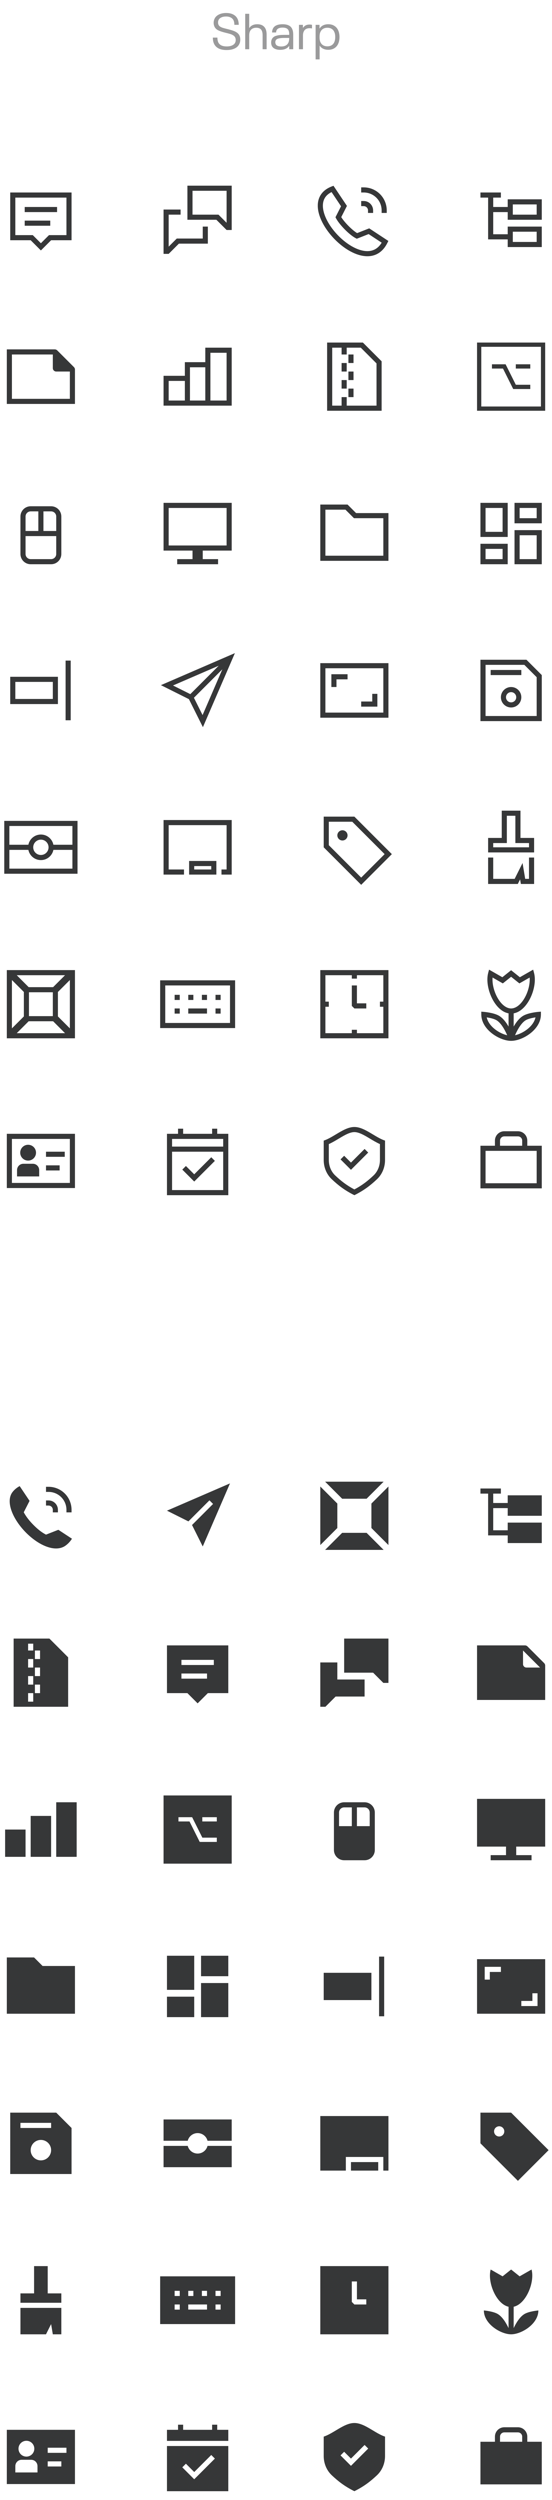 <svg width="162" height="733" viewBox="0 0 162 733" fill="none" xmlns="http://www.w3.org/2000/svg">
<path opacity="0.5" d="M66.512 14.675C65.54 14.675 64.745 14.513 64.127 14.189C63.508 13.855 63.066 13.393 62.801 12.804C62.576 12.314 62.463 11.72 62.463 11.023H63.803C63.803 11.553 63.881 12.004 64.038 12.377C64.225 12.78 64.524 13.089 64.937 13.305C65.359 13.511 65.899 13.614 66.556 13.614C67.175 13.614 67.695 13.516 68.117 13.32C68.549 13.123 68.849 12.849 69.016 12.495C69.124 12.269 69.178 12.014 69.178 11.729C69.178 11.474 69.129 11.234 69.03 11.008C68.903 10.733 68.697 10.512 68.412 10.345C68.127 10.168 67.823 10.036 67.499 9.948C67.175 9.85 66.669 9.717 65.982 9.55C65.148 9.344 64.48 9.113 63.979 8.858C63.479 8.593 63.125 8.23 62.919 7.768C62.772 7.425 62.698 7.066 62.698 6.693C62.698 6.281 62.782 5.893 62.949 5.53C63.184 5 63.602 4.583 64.2 4.278C64.809 3.964 65.531 3.807 66.365 3.807C67.219 3.807 67.931 3.964 68.5 4.278C69.07 4.583 69.487 5.024 69.752 5.604C69.958 6.075 70.061 6.634 70.061 7.282H68.78C68.78 6.772 68.706 6.35 68.559 6.016C68.392 5.633 68.117 5.343 67.734 5.147C67.361 4.941 66.895 4.838 66.335 4.838C65.776 4.838 65.3 4.936 64.907 5.132C64.524 5.319 64.264 5.579 64.127 5.913C64.038 6.099 63.994 6.32 63.994 6.576C63.994 6.841 64.033 7.057 64.112 7.223C64.21 7.459 64.377 7.655 64.613 7.812C64.858 7.96 65.133 8.082 65.437 8.181C65.742 8.269 66.154 8.377 66.674 8.505L67.087 8.608C67.666 8.755 68.152 8.902 68.544 9.049C68.947 9.197 69.3 9.383 69.605 9.609C69.909 9.835 70.14 10.12 70.297 10.463C70.444 10.787 70.518 11.175 70.518 11.626C70.518 12.098 70.429 12.51 70.252 12.863C69.997 13.443 69.546 13.889 68.898 14.203C68.25 14.518 67.455 14.675 66.512 14.675ZM75.51 7.106C76.403 7.106 77.08 7.361 77.542 7.871C78.013 8.372 78.249 9.118 78.249 10.11V14.439H77.07V10.331C77.07 9.575 76.918 9.02 76.614 8.667C76.31 8.313 75.843 8.136 75.215 8.136C74.547 8.136 74.032 8.328 73.669 8.711C73.315 9.094 73.139 9.648 73.139 10.375V14.439H71.961V4.043H73.139V8.254C73.63 7.489 74.42 7.106 75.51 7.106ZM85.759 8.519C85.956 8.941 86.054 9.501 86.054 10.198V14.439H84.876V13.423C84.355 14.218 83.472 14.616 82.225 14.616C81.616 14.616 81.096 14.513 80.664 14.306C80.232 14.1 79.928 13.801 79.751 13.408C79.633 13.123 79.574 12.809 79.574 12.466C79.574 12.122 79.633 11.818 79.751 11.553C79.977 11.052 80.374 10.709 80.944 10.522C81.523 10.326 82.259 10.227 83.153 10.227H84.876V9.992C84.876 9.776 84.861 9.584 84.831 9.418C84.802 9.251 84.753 9.089 84.684 8.932C84.439 8.372 83.859 8.092 82.947 8.092C82.014 8.092 81.42 8.357 81.165 8.887C81.076 9.094 81.032 9.305 81.032 9.521H79.839C79.859 9.089 79.933 8.74 80.06 8.475C80.257 8.014 80.6 7.67 81.091 7.444C81.592 7.219 82.205 7.106 82.932 7.106C83.678 7.106 84.282 7.223 84.743 7.459C85.214 7.685 85.553 8.038 85.759 8.519ZM82.519 13.629C83.05 13.629 83.491 13.536 83.845 13.349C84.208 13.153 84.473 12.868 84.64 12.495C84.797 12.152 84.876 11.72 84.876 11.199V11.126H83.241C82.623 11.126 82.107 11.185 81.695 11.302C81.292 11.41 81.027 11.607 80.9 11.891C80.831 12.049 80.797 12.206 80.797 12.363C80.797 12.539 80.831 12.716 80.9 12.893C81.008 13.148 81.204 13.335 81.489 13.452C81.773 13.57 82.117 13.629 82.519 13.629ZM90.843 7.194C91.098 7.194 91.339 7.223 91.565 7.282V8.343C91.339 8.293 91.098 8.269 90.843 8.269C90.205 8.269 89.724 8.46 89.4 8.843C89.076 9.216 88.914 9.756 88.914 10.463V14.439H87.736V7.282H88.899V8.21C89.096 7.886 89.356 7.636 89.68 7.459C90.004 7.282 90.391 7.194 90.843 7.194ZM99.252 8.887C99.507 9.457 99.635 10.115 99.635 10.861C99.635 11.607 99.507 12.264 99.252 12.834C98.997 13.393 98.619 13.83 98.118 14.145C97.627 14.449 97.033 14.601 96.336 14.601C95.787 14.601 95.291 14.498 94.849 14.292C94.417 14.086 94.069 13.781 93.803 13.379V17.413H92.625V7.282H93.774V8.387C94.039 7.965 94.388 7.646 94.82 7.43C95.261 7.214 95.767 7.106 96.336 7.106C97.033 7.106 97.627 7.263 98.118 7.577C98.619 7.881 98.997 8.318 99.252 8.887ZM98.103 12.363C98.29 11.941 98.383 11.44 98.383 10.861C98.383 10.262 98.29 9.761 98.103 9.359C97.927 8.956 97.662 8.652 97.308 8.446C96.965 8.239 96.552 8.136 96.071 8.136C95.61 8.136 95.207 8.235 94.864 8.431C94.52 8.627 94.255 8.917 94.069 9.3C93.882 9.683 93.789 10.144 93.789 10.684V11.037C93.789 11.577 93.882 12.039 94.069 12.422C94.255 12.804 94.52 13.094 94.864 13.29C95.207 13.487 95.61 13.585 96.071 13.585C96.552 13.585 96.965 13.482 97.308 13.276C97.662 13.06 97.927 12.755 98.103 12.363Z" fill="#363738"/>
<path fill-rule="evenodd" clip-rule="evenodd" d="M7.25 60.689H16.75V62.189H7.25V60.689Z" fill="#363738"/>
<path fill-rule="evenodd" clip-rule="evenodd" d="M7.25 64.689H14.75V66.189H7.25V64.689Z" fill="#363738"/>
<path fill-rule="evenodd" clip-rule="evenodd" d="M15 70.439H21V56.439H3V70.439H9L12 73.439L15 70.439ZM12 71.318L14.379 68.939H19.5V57.939H4.5V68.939H9.621L12 71.318Z" fill="#363738"/>
<path fill-rule="evenodd" clip-rule="evenodd" d="M64.121 62.939L66.5 65.318V55.939H56.5V62.939H64.121ZM55 64.439V54.439H68V67.439H66.5L63.5 64.439H55Z" fill="#363738"/>
<path fill-rule="evenodd" clip-rule="evenodd" d="M53 61.439H48V74.439H49.5L52.5 71.439H61V66.439H59.5V69.939H51.879L49.5 72.318V62.939H53V61.439Z" fill="#363738"/>
<path fill-rule="evenodd" clip-rule="evenodd" d="M106 58.939H106.75C107.479 58.939 108.178 59.229 108.694 59.744C109.21 60.26 109.5 60.96 109.5 61.689V62.439H108V61.689C108 61.357 107.868 61.039 107.634 60.805C107.399 60.571 107.081 60.439 106.75 60.439H106V58.939Z" fill="#363738"/>
<path fill-rule="evenodd" clip-rule="evenodd" d="M106 54.939H106.75C108.54 54.939 110.257 55.65 111.523 56.916C112.788 58.182 113.5 59.899 113.5 61.689V62.439H112V61.689C112 60.297 111.447 58.961 110.462 57.977C109.477 56.992 108.142 56.439 106.75 56.439H106V54.939Z" fill="#363738"/>
<path d="M101.82 60.377L100.149 63.663C100.626 64.427 101.41 65.373 102.289 66.258C103.178 67.154 104.098 67.921 104.806 68.35L108.356 66.953L113.419 70.285L113.975 70.65L113.677 71.246C112.86 72.883 111.751 73.984 110.432 74.586C109.12 75.186 107.672 75.258 106.225 74.972C103.357 74.405 100.366 72.409 98.007 69.939C95.649 67.47 93.808 64.407 93.361 61.585C93.136 60.163 93.259 58.76 93.9 57.533C94.546 56.296 95.677 55.319 97.309 54.685L97.87 54.467L101.82 60.377ZM97.305 56.323C96.272 56.828 95.616 57.489 95.23 58.227C94.775 59.097 94.653 60.156 94.842 61.351C95.225 63.764 96.855 66.56 99.092 68.903C101.33 71.246 104.06 73.015 106.516 73.501C107.732 73.741 108.847 73.662 109.809 73.222C110.623 72.85 111.38 72.196 112.013 71.156L108.181 68.632L104.711 70.001L104.41 69.846C103.462 69.361 102.274 68.372 101.224 67.315C100.171 66.254 99.171 65.038 98.635 64.043L98.449 63.698L98.628 63.348L100.085 60.481L97.305 56.323Z" fill="#363738"/>
<path fill-rule="evenodd" clip-rule="evenodd" d="M141 56.439H147V57.939L144.75 57.939V60.689H149V58.439H159V64.439H149V62.189H144.75V68.689H149V66.439H159V72.439H149V70.189H143.25V57.939L141 57.939V56.439ZM150.5 62.939H157.5V59.939H150.5V62.939ZM157.5 70.939H150.5V67.939H157.5V70.939Z" fill="#363738"/>
<path fill-rule="evenodd" clip-rule="evenodd" d="M2 102.439V118.439H22V108.353C22 108.088 21.895 107.834 21.707 107.646L16.793 102.732C16.605 102.544 16.351 102.439 16.086 102.439H2ZM20.5 108.939V116.939H3.5V103.939H15.5V107.939C15.5 108.491 15.948 108.939 16.5 108.939H20.5Z" fill="#363738"/>
<path fill-rule="evenodd" clip-rule="evenodd" d="M68 101.939H60.25V106.189H54.25V110.189H48L48 118.939H68V101.939ZM61.75 117.439H66.5V103.439H61.75V117.439ZM60.25 117.439V107.689H55.75V117.439H60.25ZM54.25 111.689V117.439H49.5V111.689H54.25Z" fill="#363738"/>
<path d="M102.25 106.439V103.939H103.75V106.439H102.25Z" fill="#363738"/>
<path d="M100.25 106.439V108.939H101.75V106.439H100.25Z" fill="#363738"/>
<path d="M102.25 111.439V108.939H103.75V111.439H102.25Z" fill="#363738"/>
<path d="M100.25 111.439V113.939H101.75V111.439H100.25Z" fill="#363738"/>
<path d="M102.25 116.439V113.939H103.75V116.439H102.25Z" fill="#363738"/>
<path fill-rule="evenodd" clip-rule="evenodd" d="M96 100.439H106.5L112 105.939V120.439H96V100.439ZM101.75 101.939H105.879L110.5 106.56V118.939H101.75V116.439H100.25V118.939H97.5V101.939H100.25V103.939H101.75V101.939Z" fill="#363738"/>
<path fill-rule="evenodd" clip-rule="evenodd" d="M144.375 106.814H148.386L151.386 112.814H155.625V114.064H150.614L147.614 108.064H144.375V106.814ZM151.375 106.814H155.625V108.064H151.375V106.814Z" fill="#363738"/>
<path fill-rule="evenodd" clip-rule="evenodd" d="M158.75 101.689H141.25V119.189H158.75V101.689ZM140 100.439V120.439H160V100.439H140Z" fill="#363738"/>
<path fill-rule="evenodd" clip-rule="evenodd" d="M15 148.439C16.657 148.439 18 149.782 18 151.439V162.439C18 164.096 16.657 165.439 15 165.439H9C7.395 165.439 6.084 164.178 6.004 162.593L6 162.439V151.439C6 149.782 7.343 148.439 9 148.439H15ZM7.5 157.189V162.439C7.5 163.267 8.172 163.939 9 163.939H15C15.828 163.939 16.5 163.267 16.5 162.439V157.189H7.5ZM12.75 155.689H16.5V151.439C16.5 150.61 15.828 149.939 15 149.939H12.75V155.689ZM9 149.939C8.172 149.939 7.5 150.61 7.5 151.439V155.689H11.25V149.939H9Z" fill="#363738"/>
<path fill-rule="evenodd" clip-rule="evenodd" d="M68 147.439V161.439H59.5V163.939H64V165.439H52V163.939H56.5V161.439H48V147.439H68ZM66.5 148.939H49.5V159.939H66.5V148.939Z" fill="#363738"/>
<path fill-rule="evenodd" clip-rule="evenodd" d="M103.879 151.939L101.379 149.439H95.5V162.939H112.5V151.939H103.879ZM114 150.439V164.439H94V147.939H102L104.5 150.439H114Z" fill="#363738"/>
<path fill-rule="evenodd" clip-rule="evenodd" d="M141 157.439V147.439H149V157.439H141ZM142.5 148.939H147.5V155.939H142.5V148.939Z" fill="#363738"/>
<path fill-rule="evenodd" clip-rule="evenodd" d="M141 165.439V159.439H149V165.439H141ZM142.5 160.939H147.5V163.939H142.5V160.939Z" fill="#363738"/>
<path fill-rule="evenodd" clip-rule="evenodd" d="M151 155.439V165.439H159V155.439H151ZM157.5 156.939H152.5V163.939H157.5V156.939Z" fill="#363738"/>
<path fill-rule="evenodd" clip-rule="evenodd" d="M151 153.439V147.439H159V153.439H151ZM152.5 148.939H157.5V151.939H152.5V148.939Z" fill="#363738"/>
<path fill-rule="evenodd" clip-rule="evenodd" d="M20.75 193.689V211.189H19.25V193.689H20.75Z" fill="#363738"/>
<path fill-rule="evenodd" clip-rule="evenodd" d="M3 198.439H17V206.439H3V198.439ZM4.5 204.939H15.5V199.939H4.5V204.939Z" fill="#363738"/>
<path fill-rule="evenodd" clip-rule="evenodd" d="M59.55 213.215L68.94 191.499L47.225 200.89L55.441 204.998L59.55 213.215ZM55.852 203.526L50.776 200.988L64.192 195.187L55.852 203.526ZM56.913 204.587L65.252 196.247L59.451 209.663L56.913 204.587Z" fill="#363738"/>
<path fill-rule="evenodd" clip-rule="evenodd" d="M94 210.439V194.439H114V210.439H94ZM112.5 208.939V195.939H95.5V208.939H112.5Z" fill="#363738"/>
<path fill-rule="evenodd" clip-rule="evenodd" d="M97.25 197.689H102V199.189H98.75V201.439H97.25V197.689Z" fill="#363738"/>
<path fill-rule="evenodd" clip-rule="evenodd" d="M110.75 207.189H106V205.689H109.25V203.439H110.75V207.189Z" fill="#363738"/>
<path fill-rule="evenodd" clip-rule="evenodd" d="M141 211.439V193.439H154.5L159 197.939V211.439H141ZM157.5 209.939V198.56L153.879 194.939H142.5V209.939H157.5Z" fill="#363738"/>
<path d="M144 196.439H153V197.939H144V196.439Z" fill="#363738"/>
<path fill-rule="evenodd" clip-rule="evenodd" d="M150 205.939C150.828 205.939 151.5 205.267 151.5 204.439C151.5 203.611 150.828 202.939 150 202.939C149.172 202.939 148.5 203.611 148.5 204.439C148.5 205.267 149.172 205.939 150 205.939ZM150 207.439C151.657 207.439 153 206.096 153 204.439C153 202.782 151.657 201.439 150 201.439C148.343 201.439 147 202.782 147 204.439C147 206.096 148.343 207.439 150 207.439Z" fill="#363738"/>
<path fill-rule="evenodd" clip-rule="evenodd" d="M22.75 240.689H1.25V256.189H22.75V240.689ZM21.25 247.689V242.189H2.75V247.689H8.325C8.672 245.977 10.186 244.689 12 244.689C13.814 244.689 15.328 245.977 15.675 247.689H21.25ZM15.675 249.189H21.25V254.689H2.75V249.189H8.325C8.672 250.901 10.186 252.189 12 252.189C13.814 252.189 15.328 250.901 15.675 249.189ZM14.25 248.439C14.25 247.196 13.243 246.189 12 246.189C10.757 246.189 9.75 247.196 9.75 248.439C9.75 249.682 10.757 250.689 12 250.689C13.243 250.689 14.25 249.682 14.25 248.439Z" fill="#363738"/>
<path d="M48 240.439H68V256.439H65V254.939H66.5V241.939H49.5V254.939H54V256.439H48V240.439Z" fill="#363738"/>
<path fill-rule="evenodd" clip-rule="evenodd" d="M62 253.939H57V254.939H62V253.939ZM55.5 252.439V256.439H63.5V252.439H55.5Z" fill="#363738"/>
<path d="M102 244.939C102 245.767 101.328 246.439 100.5 246.439C99.672 246.439 99 245.767 99 244.939C99 244.111 99.672 243.439 100.5 243.439C101.328 243.439 102 244.111 102 244.939Z" fill="#363738"/>
<path fill-rule="evenodd" clip-rule="evenodd" d="M95 239.439H104L115 250.439L106 259.439L95 248.439V239.439ZM96.5 240.939H103.379L112.879 250.439L106 257.318L96.5 247.818V240.939Z" fill="#363738"/>
<path d="M144.75 251.439V257.689H151.036L153.36 253.04L154.136 257.689H155.25V251.439H156.75V259.189H152.864L152.639 257.837L151.964 259.189H143.25V251.439H144.75ZM152.75 237.689V245.689H156.75V249.939H143.25V245.689H147.25V237.689H152.75ZM148.75 247.189H144.75V248.439H155.25V247.189H151.25V239.189H148.75V247.189Z" fill="#363738"/>
<path fill-rule="evenodd" clip-rule="evenodd" d="M2 284.439V304.439H22V284.439H2ZM4.914 285.939H19.086L15.586 289.439H8.414L4.914 285.939ZM7 290.853L3.5 287.353V301.525L7 298.025V290.853ZM8.414 299.439L4.914 302.939H19.086L15.586 299.439H8.414ZM17 298.025L20.5 301.525V287.353L17 290.853V298.025ZM8.5 290.939H15.5V297.939H8.5V290.939Z" fill="#363738"/>
<path fill-rule="evenodd" clip-rule="evenodd" d="M52.75 291.689V293.199H51.25V291.689H52.75Z" fill="#363738"/>
<path fill-rule="evenodd" clip-rule="evenodd" d="M56.75 291.689V293.199H55.25V291.689H56.75Z" fill="#363738"/>
<path fill-rule="evenodd" clip-rule="evenodd" d="M60.75 291.689V293.199H59.25V291.689H60.75Z" fill="#363738"/>
<path fill-rule="evenodd" clip-rule="evenodd" d="M64.75 291.689V293.199H63.25V291.689H64.75Z" fill="#363738"/>
<path fill-rule="evenodd" clip-rule="evenodd" d="M52.75 295.689V297.199H51.25V295.689H52.75Z" fill="#363738"/>
<path fill-rule="evenodd" clip-rule="evenodd" d="M64.75 295.689V297.199H63.25V295.689H64.75Z" fill="#363738"/>
<path fill-rule="evenodd" clip-rule="evenodd" d="M55.25 295.689H60.75V297.189H55.25V295.689Z" fill="#363738"/>
<path fill-rule="evenodd" clip-rule="evenodd" d="M47 287.439H69V301.439H47V287.439ZM48.5 299.939H67.5V288.939H48.5V299.939Z" fill="#363738"/>
<path d="M103.25 288.939V294.939L104 295.689H107.5V294.189H104.75V288.939H103.25Z" fill="#363738"/>
<path fill-rule="evenodd" clip-rule="evenodd" d="M114 304.439H94V284.439H114V304.439ZM95.5 285.939H103.25V286.939H104.75V285.939H112.5V293.689H111.5V295.189H112.5V302.939H104.75V301.939H103.25V302.939H95.5V295.189H96.5V293.689H95.5V285.939Z" fill="#363738"/>
<path d="M156.725 285.244C157.323 287.479 156.757 290.424 155.571 292.776C154.527 294.849 152.846 296.746 150.75 297.12V300.993C151.442 299.788 152.41 298.467 153.635 297.783C154.451 297.328 155.555 297.06 156.392 296.906C156.822 296.827 157.205 296.774 157.481 296.74C157.62 296.723 157.732 296.711 157.811 296.703C157.85 296.699 157.881 296.696 157.902 296.694C157.913 296.693 157.922 296.693 157.928 296.692C157.931 296.692 157.935 296.691 157.935 296.691H157.938L158.75 296.624V297.438C158.75 299.763 157.304 301.709 155.582 303.033C153.862 304.356 151.706 305.188 150 305.188C148.294 305.188 146.138 304.356 144.418 303.033C142.696 301.709 141.25 299.763 141.25 297.438V296.624L142.062 296.691H142.065C142.065 296.691 142.069 296.692 142.072 296.692C142.078 296.693 142.087 296.693 142.098 296.694C142.119 296.696 142.15 296.699 142.189 296.703C142.268 296.711 142.38 296.723 142.519 296.74C142.795 296.774 143.178 296.827 143.608 296.906C144.445 297.06 145.549 297.328 146.365 297.783C147.59 298.467 148.558 299.788 149.25 300.993V297.12C147.154 296.746 145.473 294.849 144.429 292.776C143.243 290.424 142.677 287.479 143.275 285.244L143.527 284.305L147.429 286.533L150 284.477L152.57 286.533L156.473 284.305L156.725 285.244ZM142.844 298.3C143.132 299.643 144.07 300.873 145.332 301.844C146.447 302.702 147.73 303.288 148.845 303.543C148.687 303.176 148.49 302.747 148.257 302.3C147.571 300.984 146.656 299.664 145.635 299.094C145.045 298.765 144.148 298.531 143.337 298.382C143.163 298.35 142.997 298.323 142.844 298.3ZM156.663 298.382C155.852 298.531 154.955 298.765 154.365 299.094C153.344 299.664 152.429 300.984 151.743 302.3C151.51 302.747 151.312 303.176 151.154 303.543C152.269 303.288 153.552 302.702 154.668 301.844C155.93 300.873 156.867 299.642 157.155 298.3C157.003 298.323 156.837 298.35 156.663 298.382ZM147.57 288.343L144.56 286.622C144.424 288.277 144.874 290.328 145.768 292.101C146.869 294.286 148.446 295.688 150 295.688C151.554 295.688 153.131 294.286 154.232 292.101C155.126 290.328 155.575 288.277 155.439 286.622L152.43 288.343L150 286.399L147.57 288.343Z" fill="#363738"/>
<path d="M22 332.439V348.343H2V332.439H22ZM3.5 346.843H20.5V333.939H3.5V346.843Z" fill="#363738"/>
<path d="M19 337.689V339.189L13.5 339.189V337.689L19 337.689Z" fill="#363738"/>
<path d="M17.5 341.689V343.189H13.5V341.689H17.5Z" fill="#363738"/>
<path d="M10.571 337.974C10.571 339.256 9.532 340.296 8.25 340.296C6.968 340.296 5.929 339.256 5.929 337.974C5.929 336.692 6.968 335.653 8.25 335.653C9.532 335.653 10.571 336.692 10.571 337.974Z" fill="#363738"/>
<path d="M11.5 344.939V343.082C11.5 342.056 10.668 341.224 9.643 341.224H6.857C5.831 341.224 5 342.056 5 343.082V344.939C5.164 344.939 11.336 344.939 11.5 344.939Z" fill="#363738"/>
<path d="M63.06 340.378L57 346.439L53.5 342.939L54.56 341.878L57 344.318L62 339.318L63.06 340.378Z" fill="#363738"/>
<path fill-rule="evenodd" clip-rule="evenodd" d="M53.75 330.939V332.439H62.25V330.939H63.75V332.439H67V350.439H49V332.439H52.25V330.939H53.75ZM50.5 348.939H65.5V337.689H50.5V348.939ZM50.5 333.939V336.189H65.5V333.939H50.5Z" fill="#363738"/>
<path d="M103 343L108.061 337.939L107 336.878L103 340.878L101 338.878L99.939 339.939L103 343Z" fill="#363738"/>
<path fill-rule="evenodd" clip-rule="evenodd" d="M109.4 332.599C110.6 333.319 111.8 334.039 113 334.439V340.125C113 342.247 112.18 344.306 110.635 345.76C108.714 347.566 106.873 349.003 104 350.439C101.127 349.003 99.286 347.566 97.365 345.76C95.82 344.306 95 342.247 95 340.125V334.439C96.2 334.039 97.4 333.319 98.6 332.599C100.4 331.519 102.2 330.439 104 330.439C105.8 330.439 107.6 331.519 109.4 332.599ZM104 331.939C105.05 331.939 106.23 332.476 107.744 333.36C108.004 333.511 108.276 333.675 108.557 333.844C109.464 334.389 110.472 334.995 111.5 335.457V340.125C111.5 341.868 110.827 343.519 109.607 344.667C107.924 346.25 106.338 347.509 104 348.752C101.662 347.509 100.076 346.25 98.393 344.667C97.173 343.519 96.5 341.868 96.5 340.125V335.457C97.528 334.995 98.536 334.389 99.442 333.844C99.724 333.675 99.996 333.511 100.256 333.36C101.77 332.476 102.95 331.939 104 331.939Z" fill="#363738"/>
<path fill-rule="evenodd" clip-rule="evenodd" d="M148 331.689C146.481 331.689 145.25 332.92 145.25 334.439V335.939H141V348.439H159V335.939H154.75V334.439C154.75 332.92 153.519 331.689 152 331.689H148ZM153.25 335.939V334.439C153.25 333.748 152.69 333.189 152 333.189H148C147.31 333.189 146.75 333.748 146.75 334.439V335.939H153.25ZM142.5 337.439H157.5V346.939H142.5V337.439Z" fill="#363738"/>
<path fill-rule="evenodd" clip-rule="evenodd" d="M13.5 439.939H14.25C14.979 439.939 15.679 440.229 16.195 440.744C16.71 441.26 17 441.96 17 442.689V443.439H15.5V442.689C15.5 442.357 15.368 442.04 15.134 441.805C14.899 441.571 14.582 441.439 14.25 441.439H13.5V439.939Z" fill="#363738"/>
<path fill-rule="evenodd" clip-rule="evenodd" d="M13.5 435.939H14.25C16.04 435.939 17.757 436.65 19.023 437.916C20.289 439.182 21 440.899 21 442.689V443.439H19.5V442.689C19.5 441.297 18.947 439.961 17.962 438.977C16.978 437.992 15.642 437.439 14.25 437.439H13.5V435.939Z" fill="#363738"/>
<path d="M5.779 435.744C4.701 436.27 3.736 437.237 3.334 438.005C2.859 438.909 2.732 440.01 2.929 441.253C3.328 443.762 5.028 446.669 7.362 449.105C9.696 451.541 12.544 453.381 15.106 453.886C16.374 454.136 17.537 454.053 18.541 453.596C19.39 453.21 20.459 452.249 21.12 451.167L17.123 448.544L13.503 449.966C12.127 449.263 10.952 448.264 9.866 447.174C8.74 446.043 7.731 444.817 6.971 443.413L8.678 440.068L5.779 435.744Z" fill="#363738"/>
<path fill-rule="evenodd" clip-rule="evenodd" d="M59.5 453.439L67.5 434.939L49 442.939L55.293 446.085L61.47 439.909L62.53 440.969L56.354 447.146L59.5 453.439Z" fill="#363738"/>
<path fill-rule="evenodd" clip-rule="evenodd" d="M95.414 434.439H112.586L107.586 439.439H100.414L95.414 434.439ZM99 440.853L94 435.853V453.025L99 448.025V440.853ZM100.414 449.439L95.414 454.439H112.586L107.586 449.439H100.414ZM109 448.025L114 453.025V435.853L109 440.853V448.025Z" fill="#363738"/>
<path d="M141 436.439H147V437.939L144.75 437.939V440.689H149V438.439H159V444.439H149V442.189H144.75V448.689H149V446.439H159V452.439H149V450.189H143.25V437.939L141 437.939V436.439Z" fill="#363738"/>
<path fill-rule="evenodd" clip-rule="evenodd" d="M4 480.439H14.5L20 485.939V500.439H4V480.439ZM8.25 481.939V483.939H9.75V481.939H8.25ZM10.25 483.939V486.439H11.75V483.939H10.25ZM8.25 488.939V486.439H9.75V488.939H8.25ZM10.25 488.939V491.439H11.75V488.939H10.25ZM8.25 493.939V491.439H9.75V493.939H8.25ZM10.25 493.939V496.439H11.75V493.939H10.25ZM8.25 498.939V496.439H9.75V498.939H8.25Z" fill="#363738"/>
<path fill-rule="evenodd" clip-rule="evenodd" d="M49 482.439H67V496.439H61L58 499.439L55 496.439H49V482.439ZM53.25 486.689H62.75V488.189H53.25V486.689ZM53.25 490.689V492.189H60.75V490.689H53.25Z" fill="#363738"/>
<path d="M114 480.439H101V490.439H109.5L112.5 493.439H114V480.439Z" fill="#363738"/>
<path d="M94 487.439H99V492.439H107V497.439H98.5L95.5 500.439H94V487.439Z" fill="#363738"/>
<path fill-rule="evenodd" clip-rule="evenodd" d="M140 482.439V498.439H160V488.353C160 488.088 159.895 487.834 159.707 487.646L154.793 482.732C154.605 482.544 154.351 482.439 154.086 482.439H140ZM153.5 483.939V487.939C153.5 488.491 153.948 488.939 154.5 488.939H158.5L153.5 483.939Z" fill="#363738"/>
<path d="M7.5 544.439H1.5V536.439H7.5V544.439Z" fill="#363738"/>
<path d="M15 544.439H9V532.439H15V544.439Z" fill="#363738"/>
<path d="M22.5 544.439H16.5V528.439H22.5V544.439Z" fill="#363738"/>
<path fill-rule="evenodd" clip-rule="evenodd" d="M48 526.439L48 546.439C54.667 546.439 61.333 546.439 68 546.439V526.439C61.333 526.439 54.667 526.439 48 526.439ZM56.386 532.814H52.375V534.064H55.614L58.614 540.064H63.625V538.814H59.386L56.386 532.814ZM63.625 532.814H59.375V534.064H63.625V532.814Z" fill="#363738"/>
<path fill-rule="evenodd" clip-rule="evenodd" d="M110 542.439C110 544.096 108.657 545.439 107 545.439H101C99.343 545.439 98 544.096 98 542.439V531.439C98 529.782 99.343 528.439 101 528.439H107C108.657 528.439 110 529.782 110 531.439V542.439ZM104.75 535.439H108.5V531.439C108.5 530.61 107.828 529.939 107 529.939H104.75V535.439ZM101 529.939C100.172 529.939 99.5 530.61 99.5 531.439V535.439H103.25V529.939H101Z" fill="#363738"/>
<path d="M160 527.439H140V541.439H148.5V543.939H144V545.439H156V543.939H151.5V541.439H160V527.439Z" fill="#363738"/>
<path d="M22 590.439H2V573.939H10L12.5 576.439H22V590.439Z" fill="#363738"/>
<path d="M57 573.439H49V583.439H57V573.439Z" fill="#363738"/>
<path d="M57 585.439H49V591.439H57V585.439Z" fill="#363738"/>
<path d="M59 581.439H67V591.439H59V581.439Z" fill="#363738"/>
<path d="M67 573.439H59V579.439H67V573.439Z" fill="#363738"/>
<path fill-rule="evenodd" clip-rule="evenodd" d="M112.75 573.689V591.189H111.25V573.689H112.75Z" fill="#363738"/>
<path d="M95 578.439H109V586.439H95V578.439Z" fill="#363738"/>
<path fill-rule="evenodd" clip-rule="evenodd" d="M140 590.439V574.439H160V590.439H140ZM142.25 576.689H147V578.189H143.75V580.439H142.25V576.689ZM157.75 588.189V584.439H156.25V586.689H153V588.189H157.75Z" fill="#363738"/>
<path fill-rule="evenodd" clip-rule="evenodd" d="M3 637.439V619.439H16.5L21 623.939V637.439H3ZM6 622.439H15V623.939H6V622.439ZM12 633.439C13.657 633.439 15 632.096 15 630.439C15 628.782 13.657 627.439 12 627.439C10.343 627.439 9 628.782 9 630.439C9 632.096 10.343 633.439 12 633.439Z" fill="#363738"/>
<path fill-rule="evenodd" clip-rule="evenodd" d="M48 621.439H68V627.689H61C60.968 627.689 60.937 627.691 60.907 627.695C60.576 626.398 59.4 625.439 58 625.439C56.6 625.439 55.424 626.398 55.093 627.695C55.063 627.691 55.032 627.689 55 627.689H48V621.439ZM60.907 629.183C60.576 630.48 59.4 631.439 58 631.439C56.6 631.439 55.424 630.48 55.093 629.183C55.063 629.187 55.032 629.189 55 629.189H48V635.439H68V629.189H61C60.968 629.189 60.937 629.187 60.907 629.183Z" fill="#363738"/>
<path d="M94 620.439H114V636.439H112.5V632.439H101.5V636.439H94V620.439Z" fill="#363738"/>
<path d="M103 633.939H111V636.439H103V633.939Z" fill="#363738"/>
<path fill-rule="evenodd" clip-rule="evenodd" d="M141 619.439H150L161 630.439L152 639.439L141 628.439V619.439ZM148 624.939C148 625.767 147.328 626.439 146.5 626.439C145.672 626.439 145 625.767 145 624.939C145 624.111 145.672 623.439 146.5 623.439C147.328 623.439 148 624.111 148 624.939Z" fill="#363738"/>
<path d="M14 672.439H18V675.189H6V672.439H10V664.439H14V672.439Z" fill="#363738"/>
<path d="M18 684.439H15.5L15 681.439L13.5 684.439H6V676.689H18V684.439Z" fill="#363738"/>
<path fill-rule="evenodd" clip-rule="evenodd" d="M69 667.439H47V681.439H69V667.439ZM52.75 671.689H51.25V673.199H52.75V671.689ZM56.75 671.689V673.199H55.25V671.689H56.75ZM60.75 671.689H59.25V673.199H60.75V671.689ZM64.75 671.689V673.199H63.25V671.689H64.75ZM52.75 675.689H51.25V677.199H52.75V675.689ZM64.75 675.689V677.199H63.25V675.689H64.75ZM55.25 675.689V677.189H60.75V675.689H55.25Z" fill="#363738"/>
<path fill-rule="evenodd" clip-rule="evenodd" d="M114 664.439H94V684.439H114V664.439ZM103.25 668.939V674.939L104 675.689H107.5V674.189H104.75V668.939H103.25Z" fill="#363738"/>
<path d="M156 665.438C157.004 669.184 154.373 675.562 150.75 676.356V682.618C151.435 681.165 152.559 679.242 154 678.438C155.406 677.654 158 677.438 158 677.438C158 681.438 153 684.438 150 684.438C147 684.438 142 681.438 142 677.438C142 677.438 144.594 677.654 146 678.438C147.441 679.242 148.565 681.165 149.25 682.618V676.356C145.627 675.562 142.996 669.184 144 665.438L147.5 667.438L150 665.438L152.5 667.438L156 665.438Z" fill="#363738"/>
<path fill-rule="evenodd" clip-rule="evenodd" d="M22 728.343H2V712.439H22V728.343ZM6.357 721.225C5.332 721.225 4.5 722.056 4.5 723.081V724.939H11V723.081C11 722.056 10.168 721.225 9.143 721.225H6.357ZM14 721.689V723.189H18V721.689H14ZM7.75 715.653C6.468 715.653 5.429 716.693 5.429 717.975C5.429 719.257 6.468 720.296 7.75 720.296C9.032 720.296 10.071 719.257 10.071 717.975C10.071 716.693 9.032 715.653 7.75 715.653ZM14 717.689V719.189H19.5V717.689H14Z" fill="#363738"/>
<path fill-rule="evenodd" clip-rule="evenodd" d="M67 730.439H49V717.189H67V730.439ZM57 724.818L54.56 722.378L53.5 723.439L57 726.939L63.06 720.878L62 719.818L57 724.818Z" fill="#363738"/>
<path d="M53.75 712.439H62.25V710.939H63.75V712.439H67V715.689H49V712.439H52.25V710.939H53.75V712.439Z" fill="#363738"/>
<path fill-rule="evenodd" clip-rule="evenodd" d="M109.4 712.599C110.6 713.319 111.8 714.039 113 714.439V720.125C113 722.247 112.18 724.306 110.635 725.76C108.714 727.566 106.873 729.003 104 730.439C101.127 729.003 99.286 727.566 97.365 725.76C95.82 724.306 95 722.247 95 720.125V714.439C96.2 714.039 97.4 713.319 98.6 712.599C100.4 711.519 102.2 710.439 104 710.439C105.8 710.439 107.6 711.519 109.4 712.599ZM108.061 717.939L107 716.878L103 720.878L101 718.878L99.939 719.939L103 723L108.061 717.939Z" fill="#363738"/>
<path fill-rule="evenodd" clip-rule="evenodd" d="M148 711.689C146.481 711.689 145.25 712.92 145.25 714.439V715.939H141V728.439H159V715.939H154.75V714.439C154.75 712.92 153.519 711.689 152 711.689H148ZM153.25 715.939V714.439C153.25 713.748 152.69 713.189 152 713.189H148C147.31 713.189 146.75 713.748 146.75 714.439V715.939H153.25Z" fill="#363738"/>
</svg>
